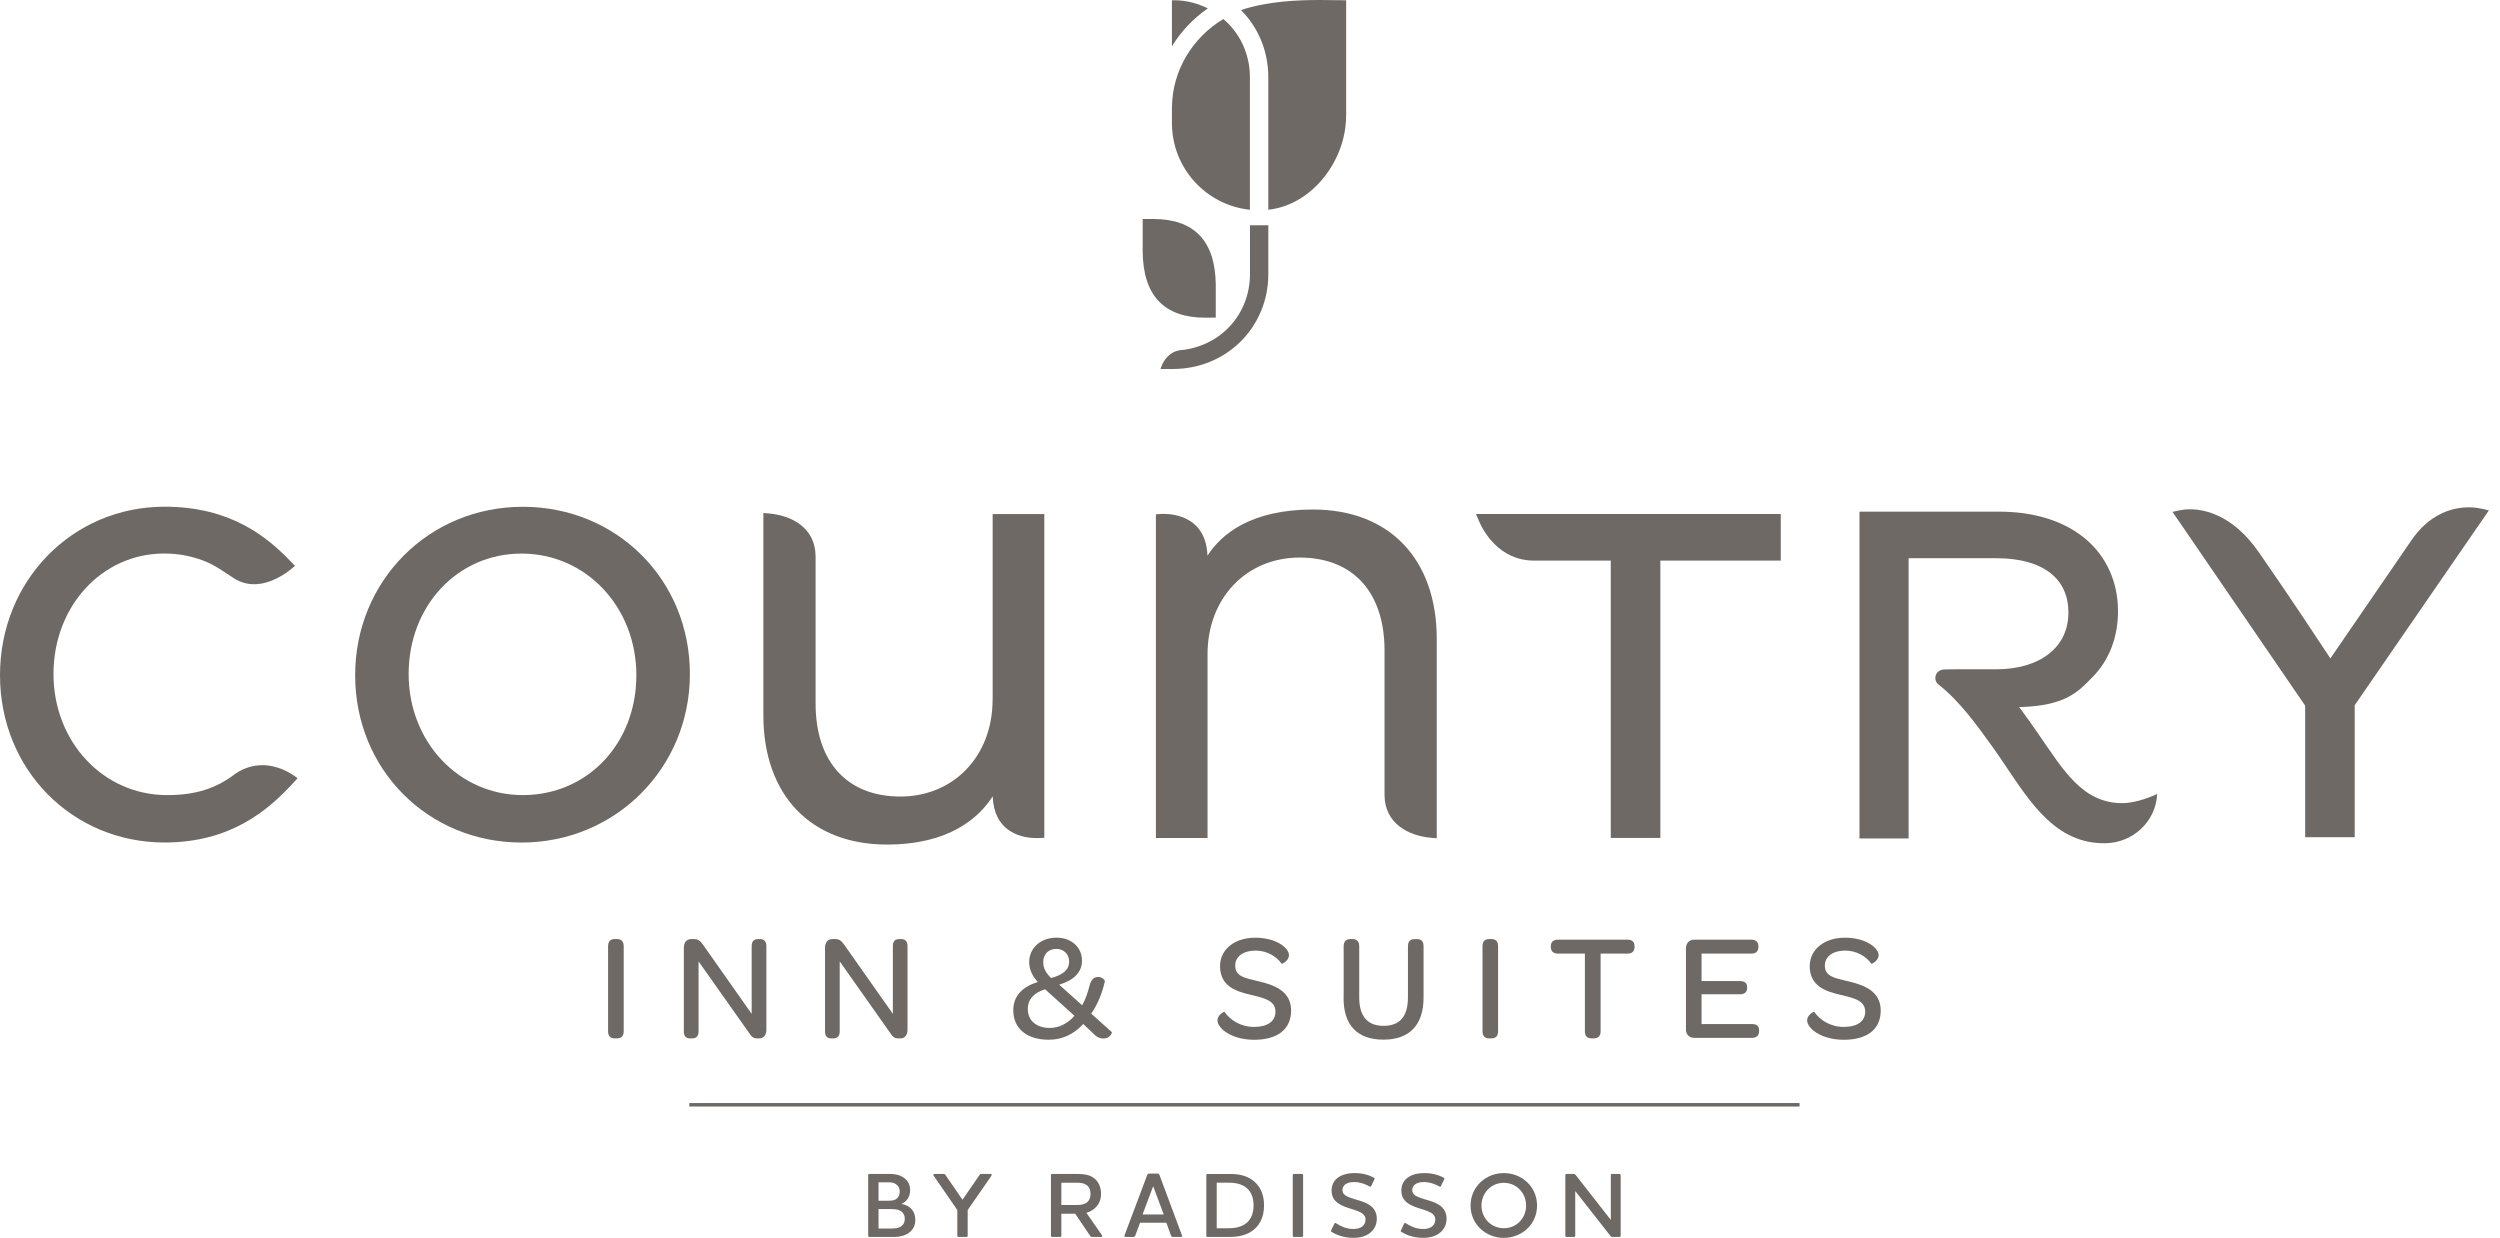 <svg width="206" height="102" viewBox="0 0 206 102" fill="none" xmlns="http://www.w3.org/2000/svg">
<g id="Group 11058">
<path id="Vector" d="M148.282 90.891H56.799V91.178H148.282V90.891Z" fill="#6E6964"/>
<path id="Vector_2" d="M99.309 26.177C95.924 26.177 94.191 24.349 94.157 20.744V18.046H95.044C98.422 18.046 100.145 19.867 100.179 23.473V26.17L99.309 26.177Z" fill="#6E6964"/>
<path id="Vector_3" d="M102.996 18.564V22.592C102.996 25.835 100.667 28.448 97.444 28.838H97.39C96.269 28.926 95.833 29.857 95.718 30.151L95.623 30.405H96.642C101.053 30.405 104.509 26.973 104.509 22.589V18.564H102.996Z" fill="#6E6964"/>
<path id="Vector_4" d="M110.375 0.017C109.864 0.017 109.322 0 108.75 0C106.993 0 104.468 0.091 102.257 0.829C103.655 2.234 104.508 4.177 104.508 6.354V17.281C108.11 16.898 110.92 13.239 110.92 9.529H110.923V0.024C110.801 0.024 110.497 0.014 110.375 0.014" fill="#6E6964"/>
<path id="Vector_5" d="M99.522 0.694C98.703 0.278 97.786 0.034 96.808 0.02H96.567V3.818C97.315 2.586 98.327 1.52 99.522 0.694Z" fill="#6E6964"/>
<path id="Vector_6" d="M102.572 4.072H102.576C102.2 3.09 101.591 2.234 100.802 1.567C98.287 3.084 96.615 5.755 96.57 8.801H96.567V10.196C96.598 13.886 99.4 16.909 102.992 17.284V6.367C102.992 5.555 102.843 4.78 102.569 4.072" fill="#6E6964"/>
<path id="Vector_7" d="M43.079 65.516C37.805 65.516 33.672 61.132 33.672 55.54C33.672 49.948 37.673 45.615 42.981 45.615C48.289 45.615 52.436 50.019 52.436 55.641C52.436 61.264 48.414 65.516 43.079 65.516ZM43.079 41.759C35.331 41.759 29.265 47.856 29.265 55.641C29.265 63.427 35.29 69.426 42.981 69.426C50.672 69.426 56.847 63.326 56.847 55.54C56.847 47.754 50.801 41.759 43.083 41.759" fill="#6E6964"/>
<path id="Vector_8" d="M21.607 63.052C20.842 63.052 20.111 63.278 19.424 63.735C17.799 64.984 16.106 65.516 13.764 65.516C8.517 65.516 4.407 61.132 4.407 55.54C4.407 49.948 8.409 45.611 13.517 45.611C14.78 45.611 15.93 45.842 17.034 46.309C17.626 46.559 18.165 46.918 18.686 47.263C18.892 47.402 19.102 47.538 19.309 47.67C19.806 47.978 20.348 48.14 20.934 48.14C22.315 48.14 23.533 47.267 23.994 46.888L24.309 46.63L24.024 46.336C21.997 44.2 18.967 41.752 13.561 41.752C5.958 41.752 0 47.849 0 55.635C0 63.421 5.958 69.422 13.561 69.422C19.014 69.422 22.125 66.758 24.231 64.439L24.522 64.118L24.163 63.874C23.797 63.624 22.819 63.048 21.611 63.048" fill="#6E6964"/>
<path id="Vector_9" d="M121.841 42.876C122.169 43.655 123.459 46.194 126.414 46.194H132.727V69.046H136.813V46.194H146.735V42.355H121.621L121.841 42.876Z" fill="#6E6964"/>
<path id="Vector_10" d="M204.549 41.932C203.646 41.712 200.843 41.407 198.7 44.521C196.496 47.72 192.874 53.018 192.024 54.253C191.344 53.218 188.822 49.389 186.138 45.52C183.995 42.429 181.663 41.965 180.464 41.965C180.061 41.965 179.75 42.016 179.564 42.057L179.012 42.175L189.946 58.146V68.986H194.028V58.109L205.084 42.057L204.549 41.928V41.932Z" fill="#6E6964"/>
<path id="Vector_11" d="M81.788 57.675C81.788 62.286 78.592 65.634 74.195 65.634C69.798 65.634 67.205 62.773 67.205 57.98V45.865C67.205 43.465 65.191 42.453 63.305 42.304L62.902 42.273V58.938C62.902 65.509 66.802 69.591 73.088 69.591C78.213 69.591 80.661 67.391 81.798 65.617C81.846 66.927 82.326 67.888 83.22 68.471C84.009 68.982 84.933 69.06 85.417 69.06C85.518 69.06 85.606 69.056 85.691 69.053L86.05 69.036V42.358H81.795V57.675H81.788Z" fill="#6E6964"/>
<path id="Vector_12" d="M108.205 41.982C103.077 41.982 100.633 44.01 99.499 45.787C99.448 44.473 98.967 43.515 98.07 42.933C97.285 42.422 96.361 42.344 95.88 42.344C95.765 42.344 95.67 42.344 95.599 42.354L95.247 42.378V69.049H99.502V53.904C99.502 49.29 102.694 45.943 107.095 45.943C111.496 45.943 114.085 48.806 114.085 53.603V65.481C114.085 67.882 116.099 68.894 117.985 69.039L118.388 69.07V52.642C118.388 46.071 114.485 41.985 108.202 41.985" fill="#6E6964"/>
<path id="Vector_13" d="M177.749 65.424C177.489 65.549 176.094 66.179 174.872 66.179C171.605 66.179 170.028 63.457 168.064 60.627C167.79 60.228 167.516 59.835 167.238 59.442C166.964 59.06 166.673 58.664 166.379 58.258H166.497C170.106 58.156 171.199 57.042 172.262 55.959L172.401 55.82C173.792 54.412 174.527 52.523 174.523 50.353C174.523 47.953 173.562 45.828 171.812 44.379C170.065 42.926 167.621 42.161 164.74 42.161H153.221V69.09H157.269V45.997H164.53C166.406 45.997 167.936 46.42 168.951 47.215C169.93 47.987 170.434 49.077 170.437 50.462C170.434 51.89 169.889 53.038 168.826 53.877C167.763 54.71 166.264 55.15 164.49 55.15H160.996C160.996 55.15 160.306 55.16 160.275 55.16C160.211 55.16 160.109 55.17 160.109 55.17C159.801 55.214 159.571 55.407 159.497 55.682C159.426 55.946 159.514 56.233 159.71 56.386C161.477 57.77 162.878 59.723 164.233 61.612C164.595 62.113 164.943 62.641 165.302 63.169C167.33 66.172 169.419 69.483 173.372 69.483H173.457C175.776 69.459 177.655 67.668 177.749 65.424Z" fill="#6E6964"/>
<path id="Vector_14" d="M74.141 99.749C73.959 99.651 73.715 99.627 73.329 99.627H72.391V101.229H73.512C73.725 101.229 73.921 101.205 74.091 101.137C74.365 101.022 74.554 100.802 74.554 100.42C74.554 100.139 74.426 99.885 74.145 99.749M73.816 97.569C73.664 97.471 73.474 97.424 73.275 97.424H72.391V98.94H73.197C73.397 98.94 73.61 98.923 73.776 98.842C73.982 98.737 74.135 98.52 74.135 98.185C74.135 97.887 74.002 97.688 73.813 97.569M73.691 101.923H71.629C71.585 101.923 71.538 101.885 71.538 101.831V96.828C71.538 96.777 71.585 96.73 71.629 96.73H73.268C73.671 96.73 74.104 96.784 74.463 97.038C74.774 97.251 74.994 97.586 74.994 98.05C74.994 98.609 74.737 98.988 74.317 99.181V99.211C75.055 99.357 75.421 99.844 75.421 100.531C75.421 101.499 74.561 101.926 73.694 101.926" fill="#6E6964"/>
<path id="Vector_15" d="M80.701 96.831C80.739 96.77 80.779 96.733 80.854 96.733H81.622C81.72 96.733 81.737 96.811 81.693 96.885L79.737 99.705V101.831C79.737 101.885 79.692 101.922 79.638 101.922H78.975C78.924 101.922 78.883 101.885 78.883 101.831V99.705L76.937 96.885C76.883 96.807 76.9 96.733 77.005 96.733H77.756C77.841 96.733 77.878 96.763 77.915 96.831L79.31 98.859L80.705 96.831H80.701Z" fill="#6E6964"/>
<path id="Vector_16" d="M87.455 97.454V99.292H88.687C89.015 99.292 89.273 99.262 89.486 99.133C89.706 99.004 89.858 98.757 89.858 98.378C89.858 97.999 89.719 97.762 89.499 97.623C89.293 97.488 89.036 97.457 88.755 97.457H87.455V97.454ZM89.516 99.932L90.789 101.763C90.833 101.838 90.85 101.922 90.742 101.922H90.004C89.919 101.922 89.865 101.909 89.821 101.824L88.596 100.01H87.455V101.831C87.455 101.885 87.411 101.922 87.363 101.922H86.69C86.646 101.922 86.598 101.885 86.598 101.831V96.831C86.598 96.777 86.642 96.733 86.69 96.733H88.829C89.334 96.733 89.774 96.811 90.115 97.055C90.495 97.329 90.725 97.786 90.725 98.375C90.725 98.899 90.518 99.329 90.129 99.624C89.933 99.783 89.733 99.878 89.513 99.939" fill="#6E6964"/>
<path id="Vector_17" d="M95.021 97.746L94.147 100.071H95.891L95.024 97.746H95.021ZM93.538 101.825C93.514 101.893 93.467 101.923 93.386 101.923H92.732C92.671 101.923 92.648 101.893 92.648 101.852C92.648 101.828 92.654 101.808 92.665 101.777L94.537 96.805C94.56 96.737 94.608 96.707 94.682 96.707H95.383C95.468 96.707 95.505 96.737 95.535 96.805L97.387 101.777C97.394 101.801 97.411 101.828 97.411 101.852C97.411 101.889 97.387 101.923 97.319 101.923H96.649C96.564 101.923 96.52 101.893 96.497 101.825L96.107 100.755H93.937L93.541 101.825H93.538Z" fill="#6E6964"/>
<path id="Vector_18" d="M100.257 101.208H101.225C101.676 101.208 102.092 101.14 102.427 100.964C103.013 100.666 103.294 100.077 103.294 99.333C103.294 98.747 103.135 98.317 102.86 98.019C102.502 97.63 101.953 97.454 101.276 97.454H100.257V101.205V101.208ZM102.989 101.55C102.471 101.838 101.879 101.926 101.29 101.926H99.492C99.448 101.926 99.401 101.888 99.401 101.834V96.835C99.401 96.78 99.445 96.736 99.492 96.736H101.395C102.224 96.736 102.972 96.926 103.541 97.542C103.917 97.948 104.157 98.534 104.157 99.336C104.157 100.297 103.781 101.107 102.986 101.553" fill="#6E6964"/>
<path id="Vector_19" d="M107.285 96.733C107.329 96.733 107.376 96.777 107.376 96.831V101.831C107.376 101.885 107.332 101.922 107.285 101.922H106.614C106.567 101.922 106.523 101.885 106.523 101.831V96.831C106.523 96.777 106.567 96.733 106.614 96.733H107.285Z" fill="#6E6964"/>
<path id="Vector_20" d="M109.725 101.513C109.671 101.483 109.658 101.435 109.688 101.384L109.956 100.819C109.979 100.775 110.016 100.751 110.077 100.789C110.412 100.995 110.869 101.269 111.516 101.269C111.838 101.269 112.081 101.191 112.24 101.07C112.44 100.924 112.521 100.711 112.521 100.481C112.521 100.132 112.24 99.932 111.868 99.79C111.431 99.614 110.924 99.529 110.436 99.255C110.016 99.018 109.722 98.69 109.722 98.104C109.722 97.674 109.888 97.312 110.216 97.058C110.538 96.808 111.008 96.662 111.631 96.662C112.339 96.662 112.87 96.855 113.215 97.045C113.27 97.075 113.276 97.119 113.253 97.173L112.985 97.732C112.955 97.786 112.907 97.799 112.857 97.769C112.491 97.556 112.041 97.4 111.584 97.4C111.242 97.4 110.988 97.478 110.839 97.607C110.693 97.722 110.619 97.874 110.619 98.064C110.619 98.399 110.9 98.575 111.326 98.717C111.814 98.893 112.362 98.978 112.809 99.269C113.161 99.489 113.449 99.847 113.449 100.413C113.449 100.924 113.236 101.32 112.884 101.594C112.549 101.862 112.071 101.997 111.523 101.997C110.7 101.997 110.108 101.747 109.725 101.51" fill="#6E6964"/>
<path id="Vector_21" d="M115.474 101.513C115.419 101.483 115.406 101.435 115.436 101.384L115.704 100.819C115.727 100.775 115.765 100.751 115.826 100.789C116.161 100.995 116.618 101.269 117.264 101.269C117.586 101.269 117.83 101.191 117.989 101.07C118.188 100.924 118.27 100.711 118.27 100.481C118.27 100.132 117.989 99.932 117.616 99.79C117.18 99.614 116.672 99.529 116.184 99.255C115.765 99.018 115.47 98.69 115.47 98.104C115.47 97.674 115.636 97.312 115.964 97.058C116.286 96.808 116.757 96.662 117.379 96.662C118.087 96.662 118.618 96.855 118.964 97.045C119.018 97.075 119.025 97.119 119.001 97.173L118.733 97.732C118.703 97.786 118.656 97.799 118.605 97.769C118.239 97.556 117.789 97.4 117.332 97.4C116.99 97.4 116.736 97.478 116.587 97.607C116.442 97.722 116.367 97.874 116.367 98.064C116.367 98.399 116.648 98.575 117.075 98.717C117.562 98.893 118.111 98.978 118.557 99.269C118.91 99.489 119.197 99.847 119.197 100.413C119.197 100.924 118.984 101.32 118.632 101.594C118.297 101.862 117.82 101.997 117.271 101.997C116.449 101.997 115.856 101.747 115.474 101.51" fill="#6E6964"/>
<path id="Vector_22" d="M123.916 97.464C122.873 97.464 122.074 98.297 122.074 99.34C122.074 100.382 122.873 101.205 123.916 101.205C124.958 101.205 125.751 100.382 125.751 99.34C125.751 98.297 124.958 97.464 123.916 97.464ZM123.916 102C122.423 102 121.174 100.88 121.174 99.34C121.174 97.799 122.423 96.662 123.916 96.662C125.409 96.662 126.654 97.793 126.654 99.34C126.654 100.887 125.398 102 123.916 102Z" fill="#6E6964"/>
<path id="Vector_23" d="M132.731 96.831C132.731 96.777 132.768 96.733 132.822 96.733H133.445C133.499 96.733 133.543 96.777 133.543 96.831V101.831C133.543 101.885 133.499 101.922 133.445 101.922H132.853C132.775 101.922 132.738 101.905 132.687 101.824L129.799 98.141V101.831C129.799 101.885 129.762 101.922 129.708 101.922H129.075C129.031 101.922 128.984 101.885 128.984 101.831V96.831C128.984 96.777 129.028 96.733 129.075 96.733H129.671C129.749 96.733 129.783 96.757 129.843 96.831L132.731 100.521V96.831Z" fill="#6E6964"/>
<path id="Vector_24" d="M50.106 84.977V77.966C50.106 77.577 50.296 77.377 50.655 77.377H50.831C51.207 77.377 51.393 77.577 51.393 77.966V84.977C51.393 85.366 51.207 85.563 50.831 85.563H50.655C50.293 85.563 50.106 85.363 50.106 84.977Z" fill="#6E6964"/>
<path id="Vector_25" d="M56.349 84.977V78.105C56.349 77.668 56.562 77.38 56.958 77.38H57.172C57.558 77.38 57.706 77.543 57.944 77.868L61.938 83.541V77.969C61.938 77.58 62.1 77.38 62.476 77.38H62.625C62.974 77.38 63.15 77.58 63.15 77.969V84.841C63.15 85.291 62.923 85.566 62.551 85.566H62.453C62.063 85.566 61.965 85.454 61.769 85.176L57.561 79.219V84.98C57.561 85.369 57.388 85.566 57.009 85.566H56.87C56.508 85.566 56.346 85.366 56.346 84.98" fill="#6E6964"/>
<path id="Vector_26" d="M67.983 84.977V78.105C67.983 77.668 68.197 77.38 68.593 77.38H68.803C69.192 77.38 69.341 77.543 69.578 77.868L73.572 83.541V77.969C73.572 77.58 73.731 77.38 74.107 77.38H74.256C74.605 77.38 74.781 77.58 74.781 77.969V84.841C74.781 85.291 74.554 85.566 74.182 85.566H74.083C73.698 85.566 73.599 85.454 73.396 85.176L69.192 79.219V84.98C69.192 85.369 69.016 85.566 68.644 85.566H68.505C68.142 85.566 67.983 85.366 67.983 84.98" fill="#6E6964"/>
<path id="Vector_27" d="M86.612 80.59C87.638 80.302 88.098 79.892 88.098 79.229C88.098 78.64 87.661 78.19 87.049 78.19C86.338 78.19 85.962 78.681 85.962 79.28C85.962 79.804 86.202 80.19 86.612 80.59ZM88.535 83.704L86.114 81.514C85.265 81.788 84.692 82.279 84.692 83.142C84.692 84.127 85.437 84.703 86.5 84.703C87.309 84.703 88.01 84.3 88.535 83.704ZM83.494 83.24C83.494 82.052 84.266 81.304 85.515 80.915C85.112 80.478 84.804 79.94 84.804 79.276C84.804 78.153 85.715 77.262 87.062 77.262C88.284 77.262 89.157 78.061 89.157 79.161C89.157 80.112 88.487 80.776 87.275 81.138L89.174 82.838C89.445 82.353 89.625 81.815 89.784 81.199C89.936 80.674 90.159 80.502 90.495 80.502C90.87 80.502 91.056 80.803 91.043 80.85C90.82 81.863 90.434 82.773 89.919 83.525L91.618 85.051C91.656 85.075 91.48 85.576 90.935 85.576C90.721 85.576 90.437 85.525 90.122 85.2L89.259 84.374C88.514 85.2 87.553 85.674 86.415 85.674C84.669 85.674 83.494 84.801 83.494 83.24Z" fill="#6E6964"/>
<path id="Vector_28" d="M100.318 84.066C100.318 83.64 100.867 83.328 100.904 83.379C101.368 84.053 102.228 84.618 103.338 84.618C104.448 84.618 105.098 84.154 105.098 83.352C105.098 82.442 104.15 82.232 103.077 81.978C101.828 81.69 100.532 81.253 100.532 79.612C100.532 78.24 101.716 77.266 103.439 77.266C105.162 77.266 106.212 78.115 106.212 78.704C106.212 79.165 105.64 79.449 105.613 79.415C105.186 78.802 104.387 78.329 103.453 78.329C102.444 78.329 101.781 78.819 101.781 79.567C101.781 80.454 102.566 80.59 103.69 80.854C105.064 81.169 106.388 81.7 106.388 83.267C106.388 84.835 105.24 85.678 103.351 85.678C101.463 85.678 100.318 84.73 100.318 84.066Z" fill="#6E6964"/>
<path id="Vector_29" d="M110.717 82.228V77.966C110.717 77.577 110.917 77.38 111.266 77.38H111.438C111.814 77.38 112 77.58 112 77.966V82.191C112 83.728 112.674 84.53 114.008 84.53C115.341 84.53 116.015 83.755 116.015 82.18V77.969C116.015 77.57 116.205 77.384 116.563 77.384H116.763C117.125 77.384 117.301 77.57 117.301 77.969V82.208C117.301 84.455 116.14 85.667 113.994 85.667C111.848 85.667 110.71 84.482 110.71 82.235" fill="#6E6964"/>
<path id="Vector_30" d="M122.159 84.977V77.966C122.159 77.577 122.345 77.377 122.708 77.377H122.88C123.256 77.377 123.442 77.577 123.442 77.966V84.977C123.442 85.366 123.256 85.563 122.88 85.563H122.708C122.345 85.563 122.159 85.363 122.159 84.977Z" fill="#6E6964"/>
<path id="Vector_31" d="M127.788 78.031V77.966C127.788 77.614 128.002 77.428 128.387 77.428H134.102C134.487 77.428 134.687 77.614 134.687 77.966V78.031C134.687 78.379 134.487 78.579 134.102 78.579H131.891V84.977C131.891 85.366 131.691 85.562 131.316 85.562H131.143C130.781 85.562 130.595 85.363 130.595 84.977V78.579H128.387C127.998 78.579 127.788 78.379 127.788 78.031Z" fill="#6E6964"/>
<path id="Vector_32" d="M138.922 84.801V78.152C138.922 77.716 139.2 77.428 139.609 77.428H144.291C144.69 77.428 144.89 77.628 144.89 77.966V78.041C144.89 78.389 144.69 78.579 144.291 78.579H140.208V80.84H143.363C143.776 80.84 143.963 81.016 143.963 81.355V81.392C143.963 81.744 143.763 81.93 143.363 81.93H140.208V84.381H144.362C144.761 84.381 144.948 84.554 144.948 84.892V84.953C144.948 85.319 144.761 85.518 144.362 85.518H139.606C139.196 85.518 138.919 85.244 138.919 84.808" fill="#6E6964"/>
<path id="Vector_33" d="M148.908 84.066C148.908 83.64 149.457 83.328 149.497 83.379C149.958 84.053 150.818 84.618 151.931 84.618C153.045 84.618 153.692 84.154 153.692 83.352C153.692 82.442 152.744 82.232 151.671 81.978C150.422 81.69 149.122 81.253 149.122 79.612C149.122 78.24 150.31 77.266 152.033 77.266C153.756 77.266 154.799 78.115 154.799 78.704C154.799 79.165 154.226 79.449 154.199 79.415C153.776 78.802 152.977 78.329 152.04 78.329C151.031 78.329 150.367 78.819 150.367 79.567C150.367 80.454 151.153 80.59 152.273 80.854C153.648 81.169 154.971 81.7 154.971 83.267C154.971 84.835 153.824 85.678 151.938 85.678C150.053 85.678 148.905 84.73 148.905 84.066" fill="#6E6964"/>
</g>
</svg>
